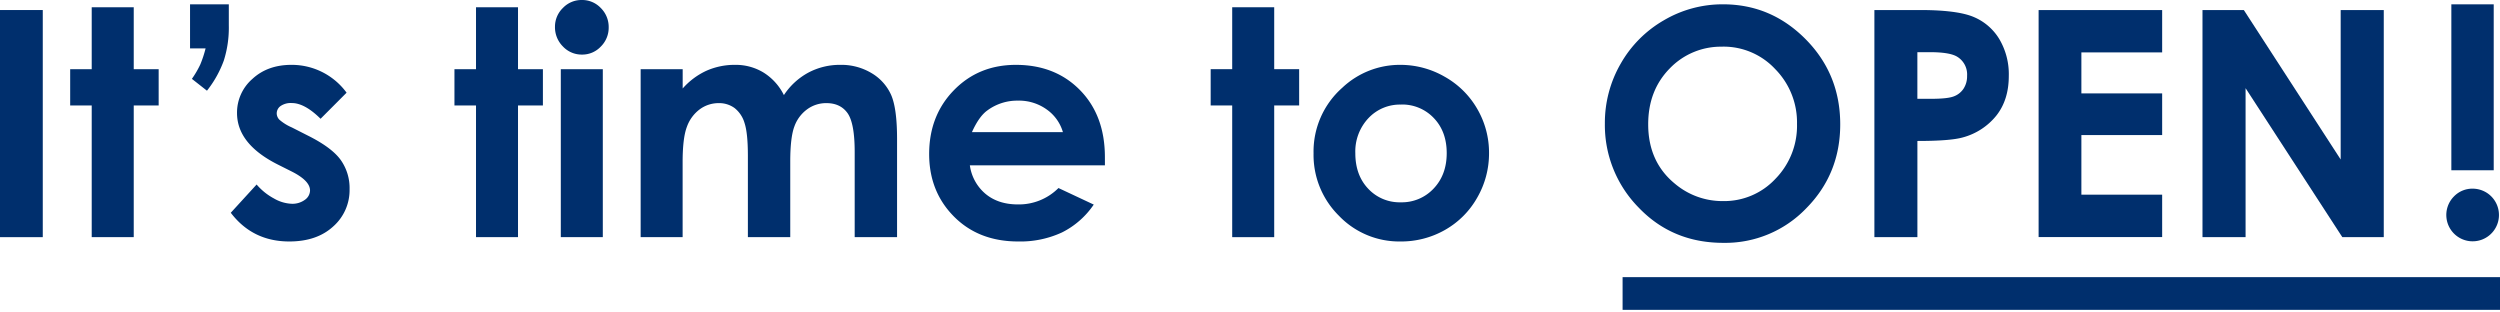 <svg id="_1" data-name="1" xmlns="http://www.w3.org/2000/svg" viewBox="0 0 944 118"><defs><style>.cls-1{fill:#002f6d;}</style></defs><path class="cls-1" d="M0,3.79H16.15V89.55H0Z"/><path class="cls-1" d="M34.63,2.74H50.5V26.12h9.41v13.7H50.5V89.55H34.63V39.82H26.5V26.12h8.13Z"/><path class="cls-1" d="M71.76,1.63H86.4v8a41,41,0,0,1-1.88,13.21,40.82,40.82,0,0,1-6.37,11.41l-5.69-4.47a36.25,36.25,0,0,0,3.17-5.43,42.61,42.61,0,0,0,2-6.07H71.76Z"/><path class="cls-1" d="M130.87,35l-9.82,9.85q-6-5.94-10.87-5.94A6.81,6.81,0,0,0,106,40a3.42,3.42,0,0,0-1.51,2.83,3.47,3.47,0,0,0,1,2.36,17.88,17.88,0,0,0,4.73,2.94L116,51.07q9.18,4.55,12.61,9.27A18.33,18.33,0,0,1,132,71.42a18.3,18.3,0,0,1-6.19,14.1q-6.18,5.66-16.59,5.66-13.83,0-22.08-10.84l9.76-10.67a22.64,22.64,0,0,0,6.54,5.27,14.46,14.46,0,0,0,6.65,2,7.92,7.92,0,0,0,5.06-1.51,4.4,4.4,0,0,0,1.92-3.5q0-3.68-6.92-7.17l-5.34-2.68Q89.5,54.34,89.5,42.67a16.85,16.85,0,0,1,5.78-12.85q5.77-5.34,14.79-5.33A25.63,25.63,0,0,1,130.87,35Z"/><path class="cls-1" d="M179.74,2.74H195.6V26.12H205v13.7H195.6V89.55H179.74V39.82H171.6V26.12h8.14Z"/><path class="cls-1" d="M219.69,0a9.68,9.68,0,0,1,7.15,3,10.09,10.09,0,0,1,3,7.35,10,10,0,0,1-3,7.26,9.56,9.56,0,0,1-7.07,3,9.7,9.7,0,0,1-7.21-3.06,10.25,10.25,0,0,1-3-7.44A9.81,9.81,0,0,1,212.56,3,9.7,9.7,0,0,1,219.69,0Zm-7.93,26.12h15.86V89.55H211.76Z"/><path class="cls-1" d="M241.91,26.12h15.87v7.29a27,27,0,0,1,9-6.71,26.27,26.27,0,0,1,10.84-2.21,20.12,20.12,0,0,1,10.7,2.91A21,21,0,0,1,296,35.91a25.64,25.64,0,0,1,9.27-8.51,25.29,25.29,0,0,1,12-2.91,22.14,22.14,0,0,1,11.86,3.14,18.13,18.13,0,0,1,7.36,8.22q2.23,5.09,2.24,16.5v37.2h-16V57.37q0-10.78-2.67-14.61c-1.79-2.54-4.46-3.82-8-3.82a12.11,12.11,0,0,0-7.29,2.34,13.72,13.72,0,0,0-4.8,6.44q-1.56,4.11-1.57,13.2V89.55h-16V58.82q0-8.51-1.25-12.33a11.19,11.19,0,0,0-3.76-5.68,9.86,9.86,0,0,0-6-1.87,12,12,0,0,0-7.2,2.36,14.15,14.15,0,0,0-4.83,6.62q-1.61,4.26-1.6,13.41V89.55H241.91Z"/><path class="cls-1" d="M417.22,62.44h-51a17.06,17.06,0,0,0,5.9,10.75q4.8,4,12.24,4A21.11,21.11,0,0,0,399.68,71L413,77.25a31.53,31.53,0,0,1-12,10.52,37.39,37.39,0,0,1-16.56,3.41q-14.88,0-24.23-9.42t-9.36-23.58q0-14.52,9.33-24.1t23.39-9.59q14.92,0,24.29,9.59t9.35,25.33ZM401.36,49.9a15.94,15.94,0,0,0-6.2-8.62A17.89,17.89,0,0,0,384.42,38a19,19,0,0,0-11.64,3.73Q369.65,44,367,49.9Z"/><path class="cls-1" d="M465.28,2.74h15.86V26.12h9.42v13.7h-9.42V89.55H465.28V39.82h-8.13V26.12h8.13Z"/><path class="cls-1" d="M528.74,24.49A33.45,33.45,0,0,1,545.56,29a32.48,32.48,0,0,1,12.29,12.19,32.86,32.86,0,0,1,4.41,16.61,33.39,33.39,0,0,1-4.44,16.79A32.11,32.11,0,0,1,545.7,86.78a33.41,33.41,0,0,1-16.91,4.4,31.49,31.49,0,0,1-23.21-9.71A32.26,32.26,0,0,1,496,57.89a32.14,32.14,0,0,1,10.87-24.78A31.67,31.67,0,0,1,528.74,24.49Zm.26,15a16.3,16.3,0,0,0-12.31,5.16,18.35,18.35,0,0,0-4.92,13.2q0,8.28,4.86,13.41a16.22,16.22,0,0,0,12.31,5.13,16.42,16.42,0,0,0,12.4-5.19q4.93-5.19,4.94-13.35t-4.86-13.26A16.41,16.41,0,0,0,529,39.47Z"/><path class="cls-1" d="M650.62,1.63q18.14,0,31.19,13.18t13.06,32.12q0,18.78-12.88,31.77a42.36,42.36,0,0,1-31.26,13q-19.25,0-32-13.35A44.37,44.37,0,0,1,606,46.64,44.64,44.64,0,0,1,612,24,43.9,43.9,0,0,1,628.26,7.67,43.67,43.67,0,0,1,650.62,1.63Zm-.18,16a26.81,26.81,0,0,0-20,8.27q-8.09,8.28-8.08,21.05,0,14.22,10.18,22.5a27.81,27.81,0,0,0,18.14,6.48,26.45,26.45,0,0,0,19.72-8.4,28.59,28.59,0,0,0,8.15-20.7,28.67,28.67,0,0,0-8.21-20.72A26.66,26.66,0,0,0,650.44,17.61Z"/><path class="cls-1" d="M707.77,3.79H725q14,0,20.19,2.59a20.56,20.56,0,0,1,9.76,8.4,26,26,0,0,1,3.57,13.9q0,9-4.67,14.93a24.32,24.32,0,0,1-12.7,8.28q-4.71,1.34-17.14,1.34V89.55H707.77ZM724,37.31h5.17c4.07,0,6.89-.29,8.48-.88a7.54,7.54,0,0,0,3.75-2.89,8.52,8.52,0,0,0,1.37-4.89A7.81,7.81,0,0,0,739,21.4q-2.79-1.7-10.34-1.7H724Z"/><path class="cls-1" d="M769.78,3.79h46.65v16h-30.5V35.27h30.5V51h-30.5V73.51h30.5v16H769.78Z"/><path class="cls-1" d="M831.66,3.79h15.61l36.57,56.43V3.79h16.27V89.55H884.46L847.93,33.29V89.55H831.66Z"/><path class="cls-1" d="M933.63,71.24a9.94,9.94,0,1,1-7,2.92A9.63,9.63,0,0,1,933.63,71.24Zm-8-69.61h16V64.3h-16Z"/><rect class="cls-1" x="612.69" y="104.65" width="331.31" height="12.35"/></svg>